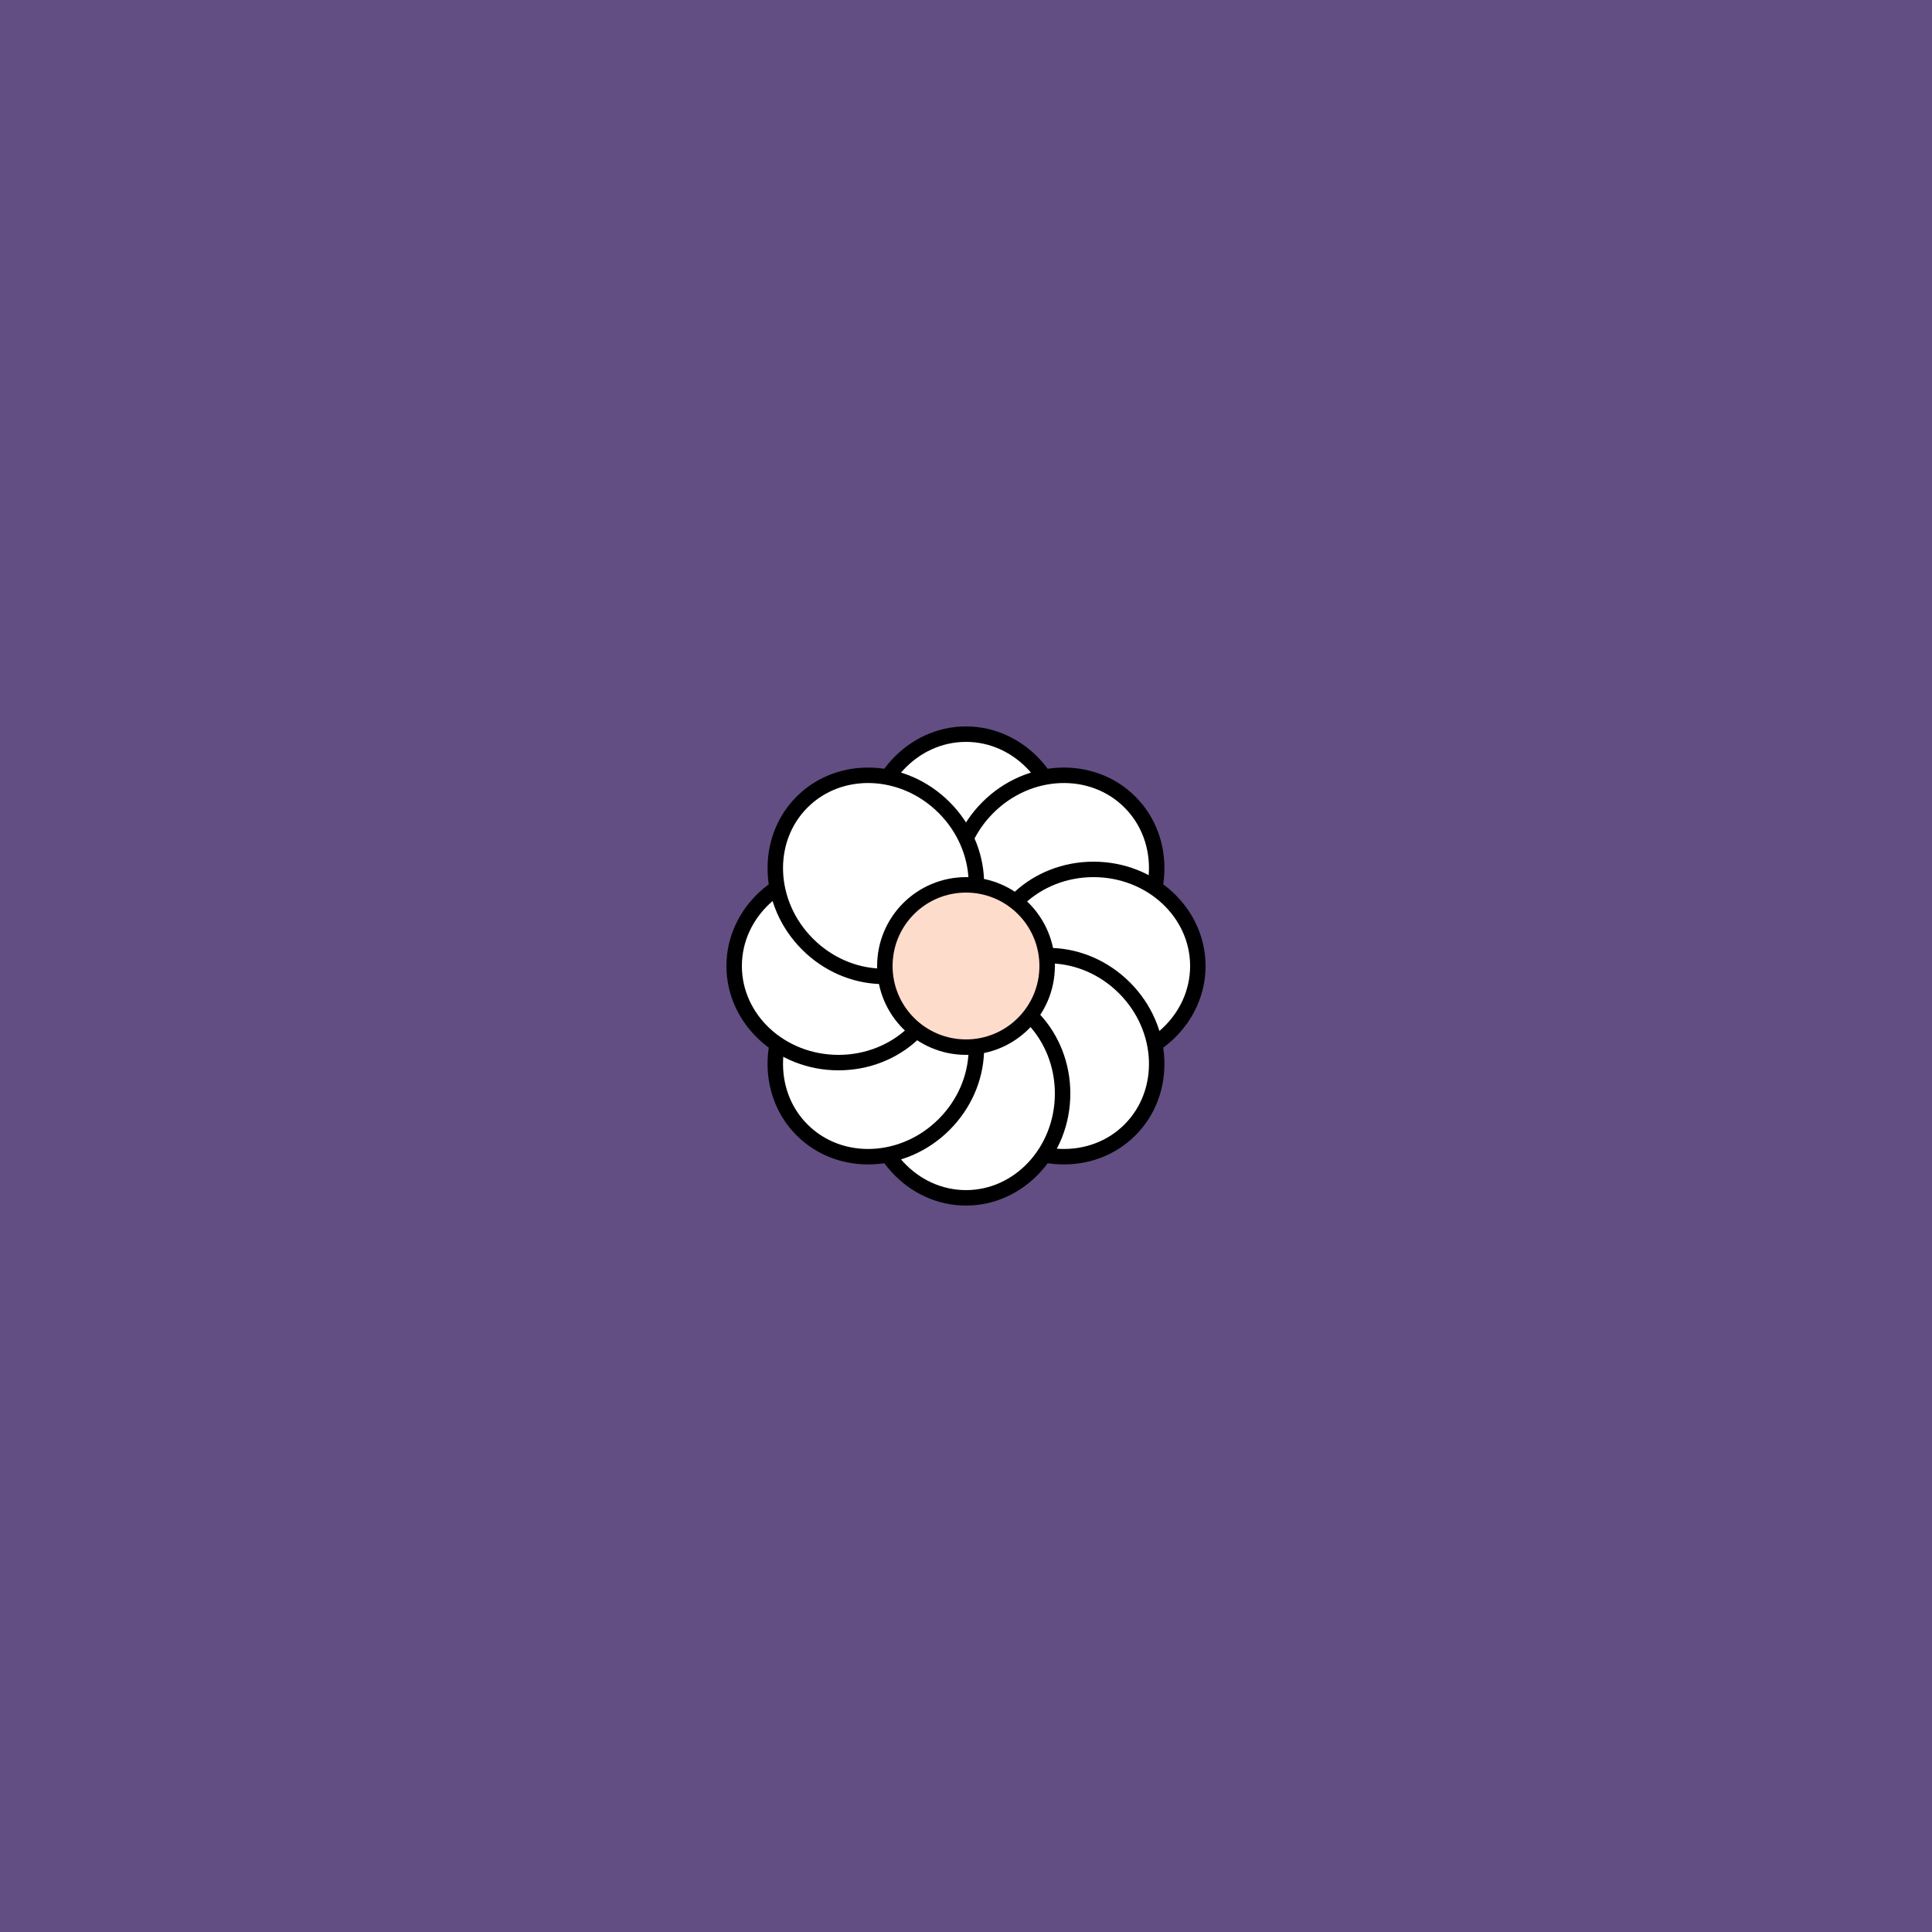 <svg viewBox="0 0 500 500" fill="none" xmlns="http://www.w3.org/2000/svg" xmlns:xlink="http://www.w3.org/1999/xlink"><rect width="500" height="500" fill="#5C457B" /><rect id="rect" style="mix-blend-mode:overlay" opacity=".2" width="100%" height="100%" fill="#7B76A6"/><defs><filter xmlns="http://www.w3.org/2000/svg" id="Gl" x="-50%" y="-50%" width="200%" height="200%"><feDropShadow dx="8" dy="8" flood-color="#000000" flood-opacity="1" stdDeviation="0"/></filter></defs><g filter="url(#Gl)" stroke="#000000" stroke-width="4"><defs><ellipse id="ps-9"  cx="250" cy="217" rx="25" ry="27"/><mask id="fpc"><rect height="100%" width="100%" fill="white" /><use transform = "rotate(45.0 250 250)" xlink:href="#ps-9" fill="black"/></mask></defs><use transform="rotate(0.0 250 250)" xlink:href="#ps-9" mask="url(#fpc)" fill="#FFFFFF"/><use transform="rotate(45.0 250 250)" xlink:href="#ps-9" mask="url(#fpc)" fill="#FFFFFF"/><use transform="rotate(90.0 250 250)" xlink:href="#ps-9" mask="url(#fpc)" fill="#FFFFFF"/><use transform="rotate(135.0 250 250)" xlink:href="#ps-9" mask="url(#fpc)" fill="#FFFFFF"/><use transform="rotate(180.0 250 250)" xlink:href="#ps-9" mask="url(#fpc)" fill="#FFFFFF"/><use transform="rotate(225.0 250 250)" xlink:href="#ps-9" mask="url(#fpc)" fill="#FFFFFF"/><use transform="rotate(270.0 250 250)" xlink:href="#ps-9" mask="url(#fpc)" fill="#FFFFFF"/><use transform="rotate(315.0 250 250)" xlink:href="#ps-9" mask="url(#fpc)" fill="#FFFFFF"/><circle cx="250" cy="250" r="21" fill="#FEDCCC"/></g></svg>